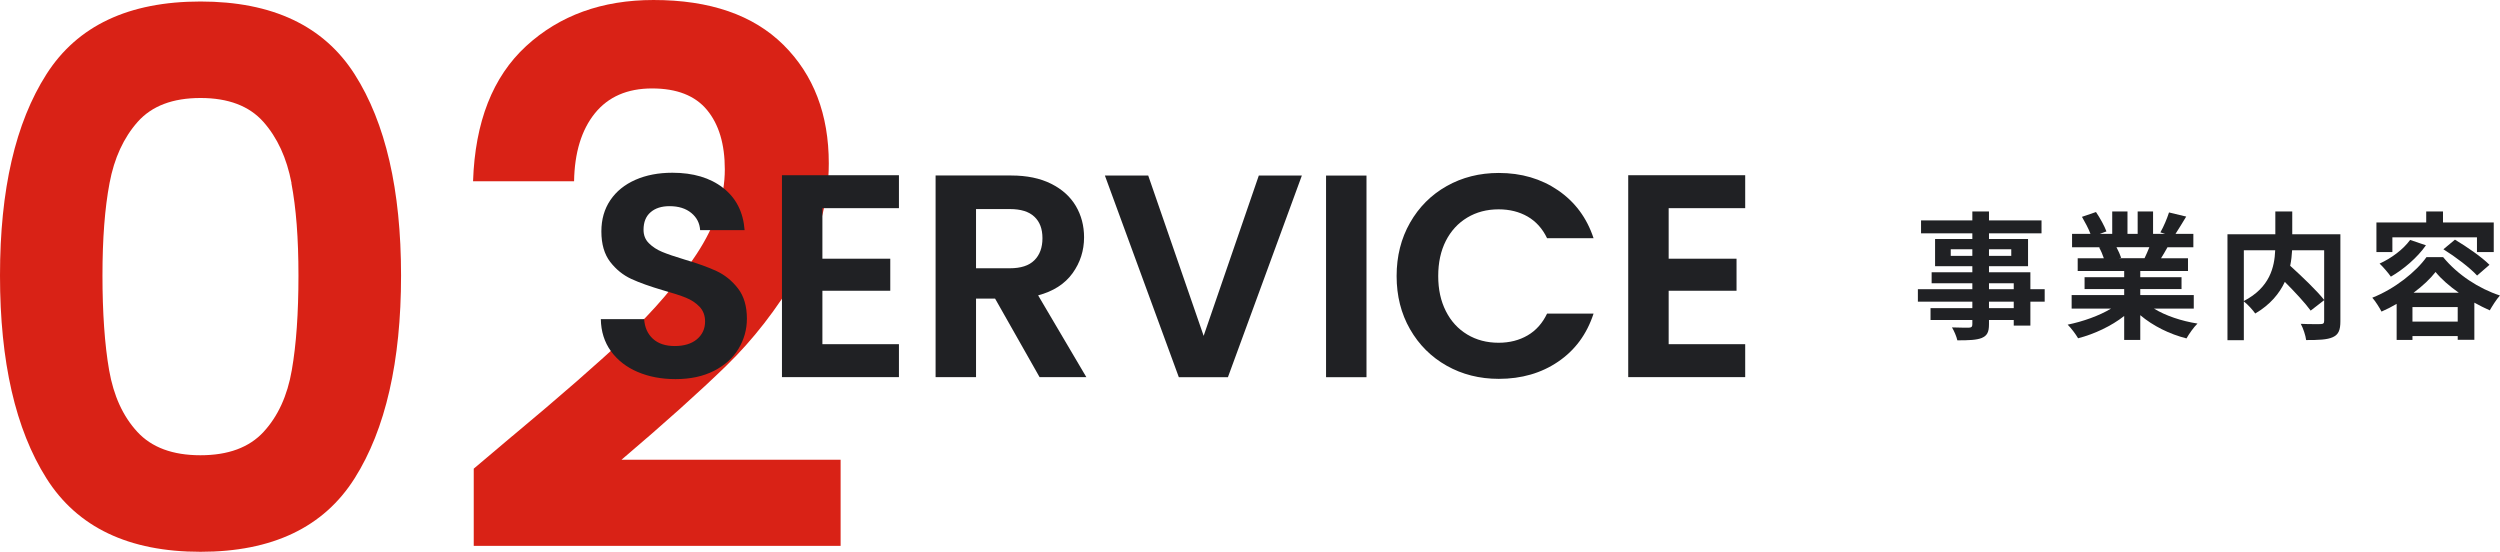 <?xml version="1.0" encoding="UTF-8"?>
<svg id="_レイヤー_2" data-name="レイヤー 2" xmlns="http://www.w3.org/2000/svg" viewBox="0 0 363.54 80.24">
  <defs>
    <style>
      .cls-1 {
        fill: #202124;
      }

      .cls-2 {
        fill: #d92216;
      }
    </style>
  </defs>
  <g id="_レイヤー_2-2" data-name="レイヤー 2">
    <g>
      <g>
        <path class="cls-2" d="M6.75,10.8C11.25,3.74,18.72.22,29.16.22s17.91,3.53,22.41,10.58c4.5,7.06,6.75,16.81,6.75,29.27s-2.25,22.36-6.75,29.48c-4.5,7.13-11.97,10.69-22.41,10.69s-17.91-3.56-22.41-10.69C2.25,62.42,0,52.6,0,40.07S2.25,17.86,6.75,10.8ZM42.39,26.62c-.69-3.63-2.05-6.6-4.1-8.91-2.05-2.3-5.09-3.46-9.13-3.46s-7.07,1.15-9.13,3.46c-2.05,2.31-3.42,5.28-4.1,8.91-.69,3.64-1.03,8.12-1.03,13.45s.32,10.06.97,13.77c.65,3.71,2.01,6.7,4.1,8.96,2.09,2.27,5.15,3.4,9.18,3.4s7.09-1.13,9.18-3.4c2.09-2.27,3.46-5.25,4.1-8.96.65-3.71.97-8.3.97-13.77s-.34-9.81-1.03-13.45Z"/>
        <path class="cls-2" d="M74.52,63.4c6.91-5.76,12.42-10.57,16.52-14.42,4.1-3.85,7.52-7.87,10.26-12.04,2.74-4.17,4.1-8.28,4.1-12.31,0-3.67-.86-6.55-2.59-8.64-1.73-2.09-4.39-3.13-7.99-3.13s-6.37,1.21-8.32,3.62c-1.94,2.41-2.95,5.71-3.02,9.88h-14.69c.29-8.64,2.86-15.19,7.72-19.66,4.86-4.46,11.03-6.7,18.52-6.7,8.21,0,14.51,2.18,18.9,6.53,4.39,4.36,6.59,10.1,6.59,17.23,0,5.62-1.51,10.98-4.54,16.09-3.02,5.11-6.48,9.56-10.37,13.34-3.89,3.78-8.96,8.33-15.23,13.66h31.86v12.53h-53.35v-11.23l5.62-4.75Z"/>
      </g>
      <g>
        <path class="cls-1" d="M92.73,54.09c-1.64-.7-2.93-1.71-3.89-3.02-.95-1.32-1.44-2.87-1.47-4.66h6.3c.08,1.2.51,2.16,1.28,2.86.77.7,1.83,1.05,3.17,1.05s2.45-.33,3.23-.99c.78-.66,1.18-1.52,1.18-2.58,0-.87-.27-1.58-.8-2.14-.53-.56-1.2-1-1.99-1.32-.8-.32-1.9-.68-3.3-1.07-1.9-.56-3.45-1.11-4.64-1.66-1.19-.55-2.21-1.37-3.07-2.48-.85-1.11-1.28-2.58-1.28-4.43,0-1.74.43-3.25,1.3-4.54.87-1.29,2.09-2.27,3.65-2.96,1.57-.69,3.36-1.03,5.38-1.03,3.02,0,5.48.73,7.37,2.2,1.89,1.47,2.93,3.52,3.13,6.15h-6.47c-.06-1.01-.48-1.84-1.28-2.5-.8-.66-1.86-.99-3.17-.99-1.15,0-2.07.29-2.75.88-.69.59-1.03,1.44-1.03,2.56,0,.78.26,1.44.78,1.95.52.52,1.16.94,1.93,1.26.77.32,1.85.69,3.25,1.11,1.9.56,3.46,1.12,4.66,1.68,1.2.56,2.24,1.4,3.11,2.52.87,1.12,1.3,2.59,1.3,4.41,0,1.57-.41,3.02-1.22,4.37s-2,2.41-3.57,3.21c-1.57.8-3.43,1.2-5.59,1.2-2.04,0-3.89-.35-5.52-1.05Z"/>
        <path class="cls-1" d="M119.59,30.27v7.35h9.87v4.66h-9.87v7.77h11.13v4.79h-17.01v-29.36h17.01v4.79h-11.13Z"/>
        <path class="cls-1" d="M151.17,54.84l-6.47-11.42h-2.77v11.42h-5.88v-29.32h11c2.27,0,4.2.4,5.8,1.2,1.6.8,2.79,1.88,3.59,3.23.8,1.36,1.2,2.88,1.2,4.56,0,1.93-.56,3.68-1.68,5.23-1.12,1.55-2.79,2.62-5,3.21l7.01,11.89h-6.8ZM141.93,39.01h4.91c1.6,0,2.79-.38,3.57-1.16.78-.77,1.18-1.84,1.18-3.21s-.39-2.39-1.18-3.13c-.78-.74-1.97-1.11-3.57-1.11h-4.91v8.61Z"/>
        <path class="cls-1" d="M189.31,25.53l-10.75,29.32h-7.14l-10.75-29.32h6.3l8.06,23.31,8.02-23.31h6.26Z"/>
        <path class="cls-1" d="M198.71,25.53v29.32h-5.88v-29.32h5.88Z"/>
        <path class="cls-1" d="M205.04,32.39c1.3-2.28,3.08-4.06,5.33-5.33,2.25-1.27,4.78-1.91,7.58-1.91,3.28,0,6.15.84,8.61,2.52,2.46,1.68,4.19,4,5.17,6.97h-6.76c-.67-1.4-1.62-2.45-2.83-3.15-1.22-.7-2.62-1.05-4.22-1.05-1.71,0-3.23.4-4.56,1.2-1.33.8-2.37,1.93-3.11,3.38-.74,1.46-1.11,3.16-1.11,5.12s.37,3.63,1.11,5.1c.74,1.47,1.78,2.6,3.11,3.4,1.33.8,2.85,1.2,4.56,1.2,1.6,0,3-.36,4.22-1.07,1.22-.71,2.16-1.77,2.83-3.17h6.76c-.98,3-2.7,5.33-5.15,6.99-2.45,1.67-5.33,2.5-8.63,2.5-2.8,0-5.33-.64-7.58-1.91-2.25-1.27-4.03-3.04-5.33-5.31-1.3-2.27-1.95-4.84-1.95-7.73s.65-5.47,1.95-7.75Z"/>
        <path class="cls-1" d="M242.65,30.27v7.35h9.87v4.66h-9.87v7.77h11.13v4.79h-17.01v-29.36h17.01v4.79h-11.13Z"/>
      </g>
      <g>
        <path class="cls-1" d="M297.33,43.87h-2.08v3.48h-2.42v-.82h-3.6v.62c0,1.18-.28,1.66-1.06,2-.76.3-1.84.34-3.54.34-.12-.56-.48-1.38-.78-1.88.96.04,2.14.04,2.46.04.38-.02.5-.14.5-.5v-.62h-6.08v-1.72h6.08v-.94h-7.92v-1.82h7.92v-.86h-5.92v-1.6h5.92v-.88h-5.42v-3.96h5.42v-.82h-7.46v-1.88h7.46v-1.3h2.42v1.3h7.64v1.88h-7.64v.82h5.68v3.96h-5.68v.88h6.02v2.46h2.08v1.82ZM286.81,37.21v-.96h-3.14v.96h3.14ZM289.23,36.25v.96h3.24v-.96h-3.24ZM289.23,42.05h3.6v-.86h-3.6v.86ZM292.83,43.87h-3.6v.94h3.6v-.94Z"/>
        <path class="cls-1" d="M313.21,44.87c1.7,1.04,4.02,1.82,6.34,2.18-.54.52-1.24,1.52-1.6,2.16-2.46-.62-4.88-1.82-6.72-3.38v3.6h-2.34v-3.48c-1.86,1.46-4.32,2.62-6.7,3.24-.34-.58-1.02-1.5-1.52-1.98,2.24-.46,4.6-1.3,6.32-2.34h-5.74v-1.96h7.64v-.88h-5.76v-1.72h5.76v-.9h-6.76v-1.86h3.8c-.16-.5-.42-1.1-.68-1.56l.24-.04h-4.18v-1.94h2.68c-.28-.76-.8-1.72-1.24-2.48l2.04-.7c.58.86,1.24,2.04,1.52,2.82l-.98.36h1.82v-3.26h2.22v3.26h1.48v-3.26h2.24v3.26h1.78l-.72-.22c.48-.82.98-2.02,1.26-2.9l2.5.6c-.56.92-1.1,1.82-1.56,2.52h2.6v1.94h-3.76c-.32.58-.64,1.12-.94,1.6h3.92v1.86h-6.94v.9h6v1.72h-6v.88h7.78v1.96h-5.8ZM307.77,35.95c.28.52.54,1.12.68,1.54l-.34.06h3.74c.24-.48.48-1.06.7-1.6h-4.78Z"/>
        <path class="cls-1" d="M340.33,46.71c0,1.28-.26,1.94-1.1,2.32-.82.38-2.1.42-3.88.42-.08-.68-.44-1.74-.78-2.36,1.18.06,2.52.04,2.9.04.38-.02.5-.12.5-.48v-3l-1.96,1.52c-.8-1.1-2.3-2.72-3.76-4.18-.78,1.68-2.12,3.32-4.3,4.6-.34-.48-1.08-1.32-1.66-1.76v5.64h-2.38v-15.4h6.96v-3.32h2.46v3.32h7v12.64ZM326.29,43.77c3.78-1.96,4.46-4.92,4.56-7.38h-4.56v7.38ZM333.31,36.39c-.04.74-.12,1.48-.28,2.26,1.7,1.54,3.84,3.58,4.94,4.96v-7.22h-4.66Z"/>
        <path class="cls-1" d="M355.27,37.39c2.12,2.58,5.2,4.58,8.26,5.58-.54.6-1.08,1.48-1.48,2.16-.72-.32-1.48-.7-2.24-1.12v5.4h-2.42v-.54h-6.58v.56h-2.3v-5.24c-.72.42-1.46.8-2.2,1.12-.3-.58-.88-1.5-1.34-2.02,3.26-1.28,6.38-3.78,7.88-5.9h2.42ZM347.89,36.65h-2.32v-4.3h7.24v-1.6h2.44v1.6h7.38v4.3h-2.44v-2.14h-12.3v2.14ZM352.77,35.67c-1.26,1.8-3.26,3.5-5.1,4.56-.34-.5-1.16-1.46-1.64-1.9,1.72-.78,3.44-2.06,4.44-3.44l2.3.78ZM357.39,46.77v-2.12h-6.58v2.12h6.58ZM357.55,42.57c-1.36-.96-2.56-2-3.38-3.02-.76.98-1.88,2.04-3.2,3.02h6.58ZM356.99,34.85c1.68,1,3.92,2.54,5.02,3.66l-1.8,1.56c-1.02-1.12-3.16-2.74-4.9-3.82l1.68-1.4Z"/>
      </g>
    </g>
  </g>
</svg>